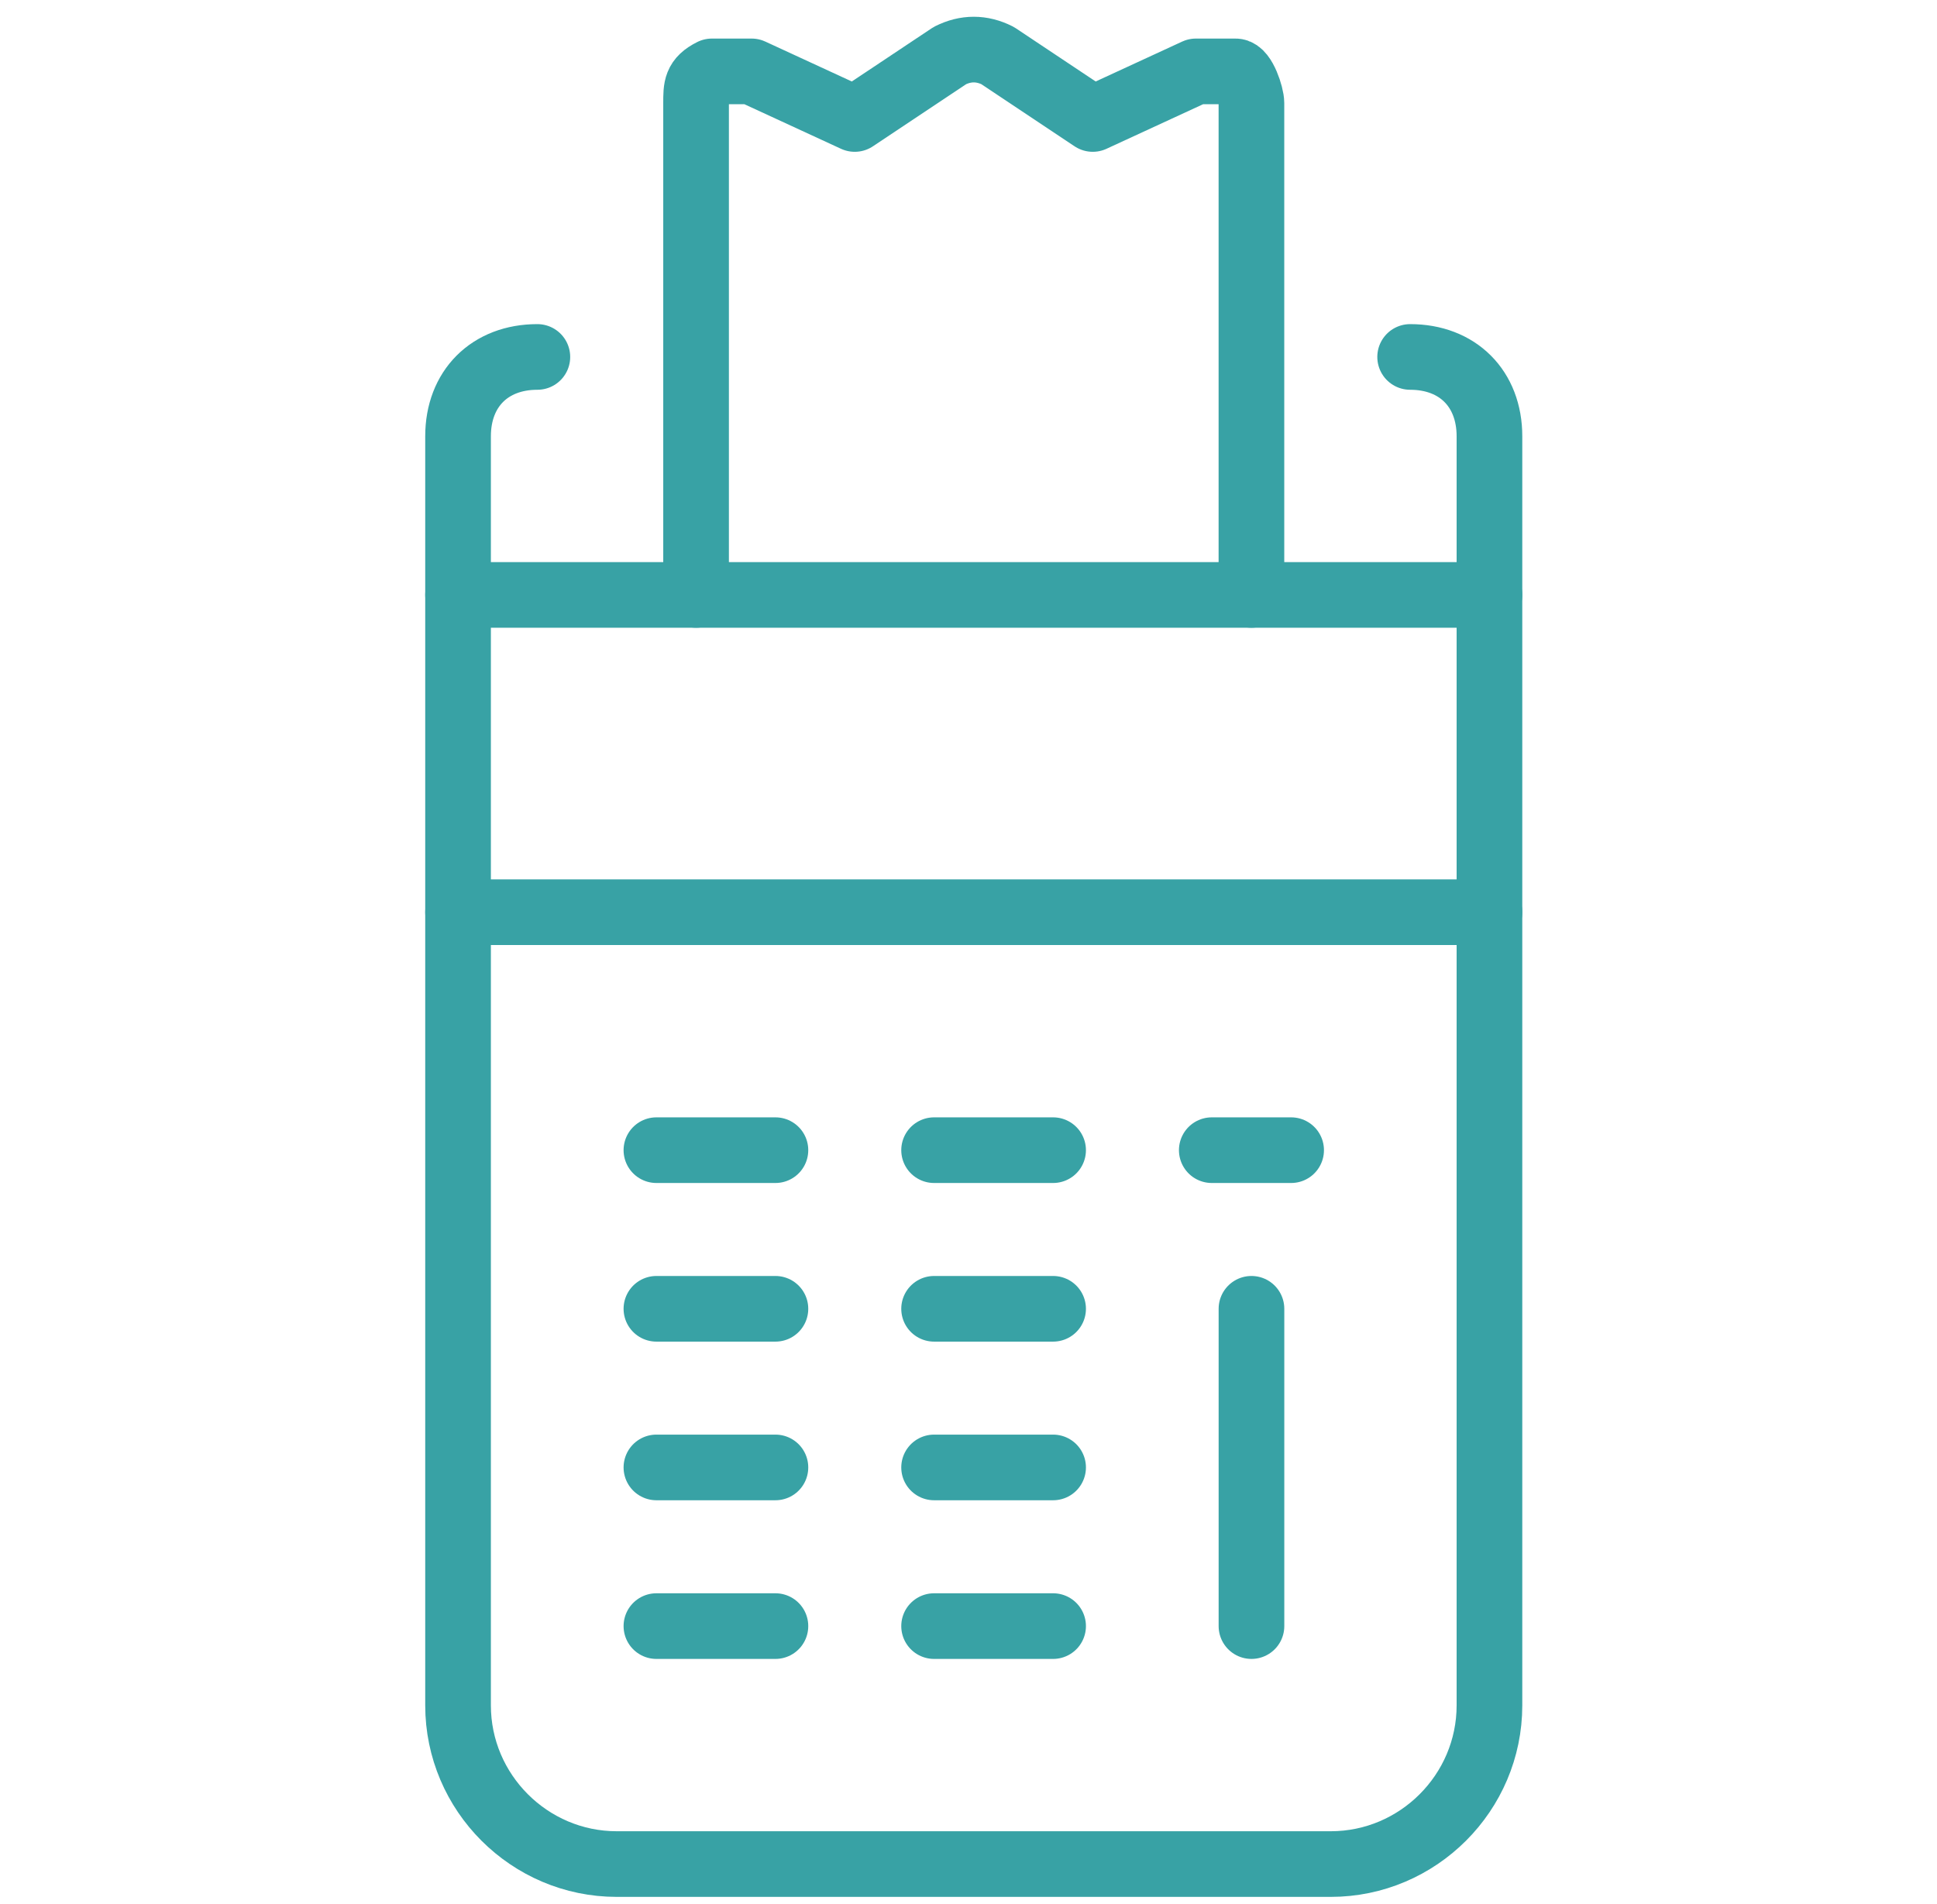 <svg width="59" height="58" viewBox="0 0 59 58" fill="none" xmlns="http://www.w3.org/2000/svg">
<path d="M16.368 10.875C14.918 10.875 13.952 11.842 13.952 13.292V51.958C13.952 54.617 16.127 56.792 18.785 56.792H40.535C43.193 56.792 45.368 54.617 45.368 51.958V13.292C45.368 11.842 44.402 10.875 42.952 10.875" stroke="#38A2A5" stroke-width="2" stroke-linecap="round" stroke-linejoin="round"/>
<path d="M13.952 18.125H45.368" stroke="#38A2A5" stroke-width="2" stroke-linecap="round" stroke-linejoin="round"/>
<path d="M13.952 27.792H45.368" stroke="#38A2A5" stroke-width="2" stroke-linecap="round" stroke-linejoin="round"/>
<path d="M19.994 44.708H23.619" stroke="#38A2A5" stroke-width="2" stroke-linecap="round" stroke-linejoin="round"/>
<path d="M28.452 44.708H32.077" stroke="#38A2A5" stroke-width="2" stroke-linecap="round" stroke-linejoin="round"/>
<path d="M19.994 49.542H23.619" stroke="#38A2A5" stroke-width="2" stroke-linecap="round" stroke-linejoin="round"/>
<path d="M28.452 49.542H32.077" stroke="#38A2A5" stroke-width="2" stroke-linecap="round" stroke-linejoin="round"/>
<path d="M19.994 39.875H23.619" stroke="#38A2A5" stroke-width="2" stroke-linecap="round" stroke-linejoin="round"/>
<path d="M28.452 39.875H32.077" stroke="#38A2A5" stroke-width="2" stroke-linecap="round" stroke-linejoin="round"/>
<path d="M19.994 35.042H23.619" stroke="#38A2A5" stroke-width="2" stroke-linecap="round" stroke-linejoin="round"/>
<path d="M28.452 35.042H32.077" stroke="#38A2A5" stroke-width="2" stroke-linecap="round" stroke-linejoin="round"/>
<path d="M36.91 35.042H39.327" stroke="#38A2A5" stroke-width="2" stroke-linecap="round" stroke-linejoin="round"/>
<path d="M38.119 49.542V39.875" stroke="#38A2A5" stroke-width="2" stroke-linecap="round" stroke-linejoin="round"/>
<path d="M21.202 18.125V3.142C21.202 2.658 21.202 2.417 21.685 2.175H22.893L26.035 3.625L28.935 1.692C29.418 1.45 29.902 1.45 30.385 1.692L33.285 3.625L36.427 2.175H37.635C37.877 2.175 38.118 2.9 38.118 3.142V18.125" stroke="#38A2A5" stroke-width="2" stroke-linecap="round" stroke-linejoin="round"/>
</svg>
